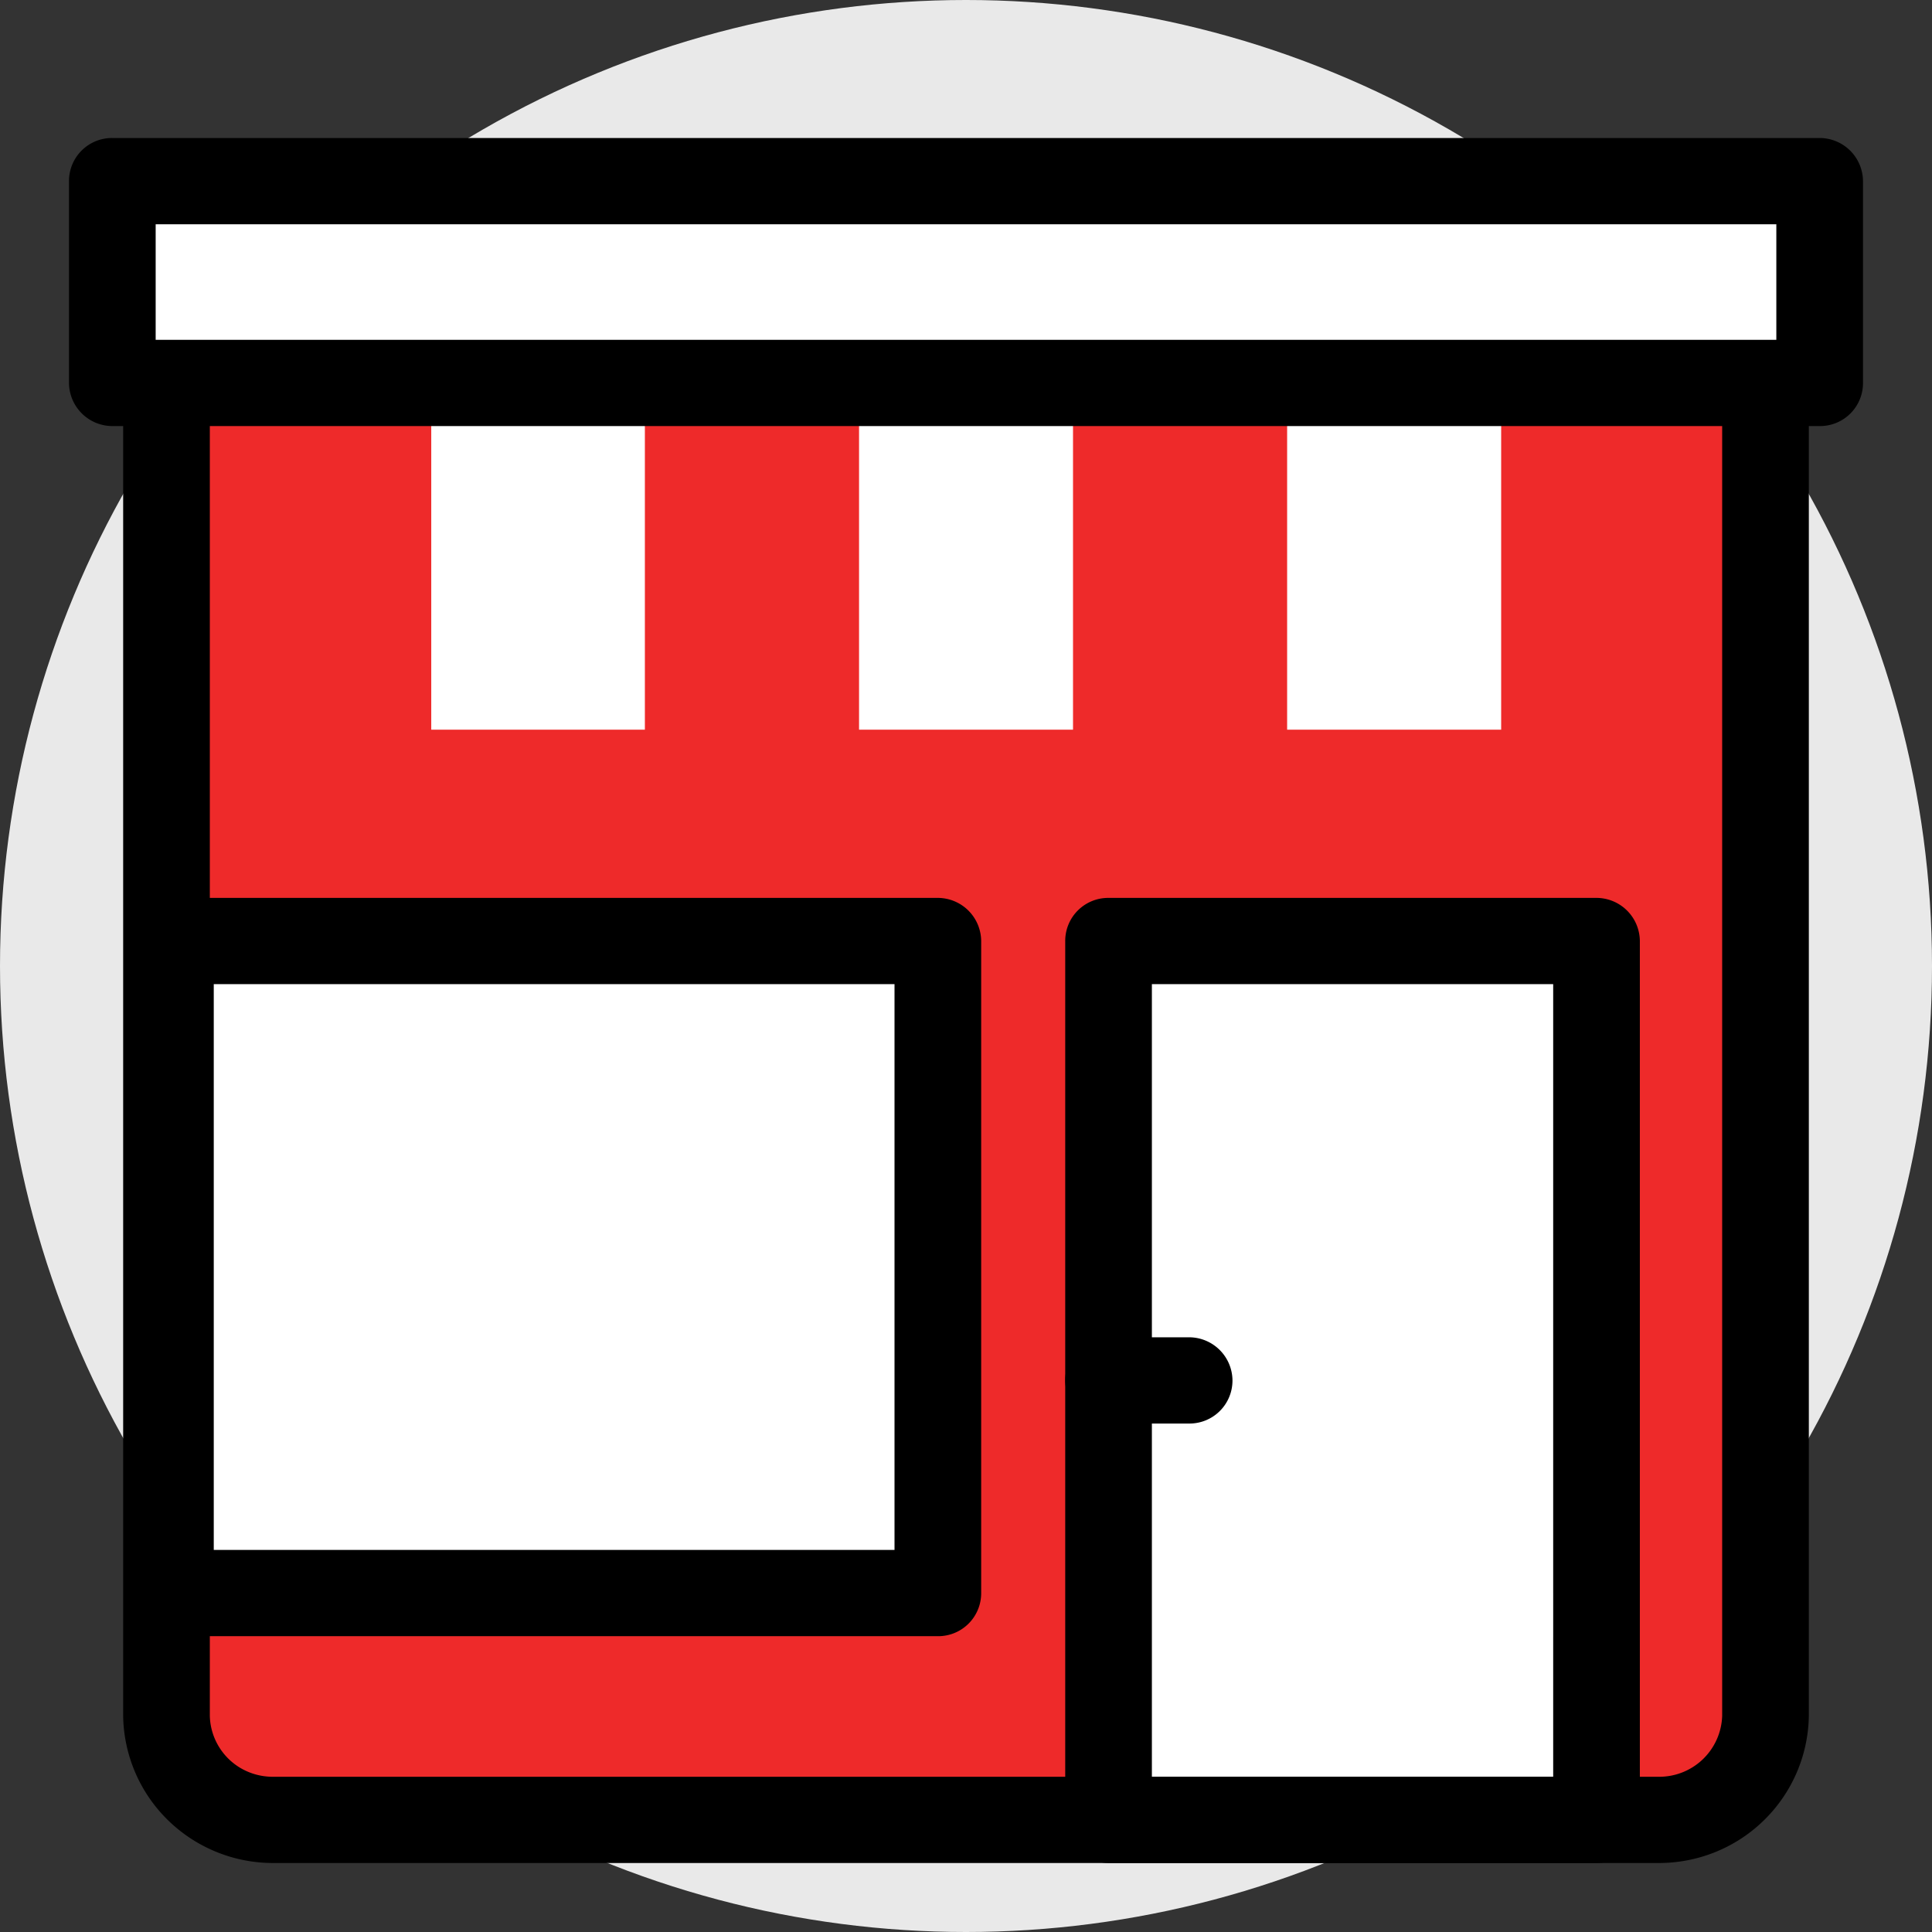 <svg width="28" height="28" fill="none" xmlns="http://www.w3.org/2000/svg"><rect width="100%" height="100%" fill="#333333" stroke="none"/><circle cx="14" cy="14" r="14" fill="#E9E9E9"/><path d="M24.023 26.375H3.977a1.543 1.543 0 0 1-1.437-.922 1.526 1.526 0 0 1-.127-.584v-20.1h23.174v20.1a1.524 1.524 0 0 1-.973 1.4c-.188.073-.389.11-.59.106Z" fill="#EE2A2A"/><path fill="#fff" d="M3 14h10v9H3zm13 0h7v12h-7z"/><path d="M24.023 27H3.977a2.178 2.178 0 0 1-1.538-.616 2.158 2.158 0 0 1-.654-1.515v-20.1a.623.623 0 0 1 .628-.625h23.174a.63.63 0 0 1 .628.625v20.1a2.158 2.158 0 0 1-.654 1.515c-.41.4-.963.621-1.538.616ZM3.041 5.394v19.475a.904.904 0 0 0 .586.822c.111.042.23.062.35.059h20.046a.912.912 0 0 0 .936-.881V5.394H3.041Z" fill="#000"/><path d="M6.25 10.575h3.096V5.094H6.25v5.481Zm6.199 0h3.102V5.094H12.45v5.481Zm6.205 0h3.102V5.094h-3.102v5.481Z" fill="#fff"/><path d="M13.592 23.713H2.47a.63.63 0 0 1-.628-.625v-9.45a.623.623 0 0 1 .628-.625h11.122a.63.63 0 0 1 .628.625v9.45a.623.623 0 0 1-.628.625Zm-10.494-1.25h9.866v-8.2H3.098v8.2ZM23.138 27h-7.072a.63.63 0 0 1-.628-.625V13.638a.623.623 0 0 1 .628-.625h7.072a.63.63 0 0 1 .628.625v12.737a.623.623 0 0 1-.628.625Zm-6.444-1.25h5.816V14.263h-5.816V25.75Z" fill="#000"/><path d="M17.234 20.631h-1.168a.629.629 0 0 1-.628-.625.623.623 0 0 1 .628-.625h1.168a.63.63 0 0 1 .628.625.623.623 0 0 1-.628.625Z" fill="#000"/><path d="M26.372 2.625H1.628V5.55h24.744V2.625Z" fill="#fff"/><path d="M26.372 6.175H1.628A.63.63 0 0 1 1 5.55V2.625A.623.623 0 0 1 1.628 2h24.744a.63.63 0 0 1 .628.625V5.55a.623.623 0 0 1-.628.625ZM2.256 4.925h23.488V3.25H2.256v1.675Z" fill="#000"/></svg>